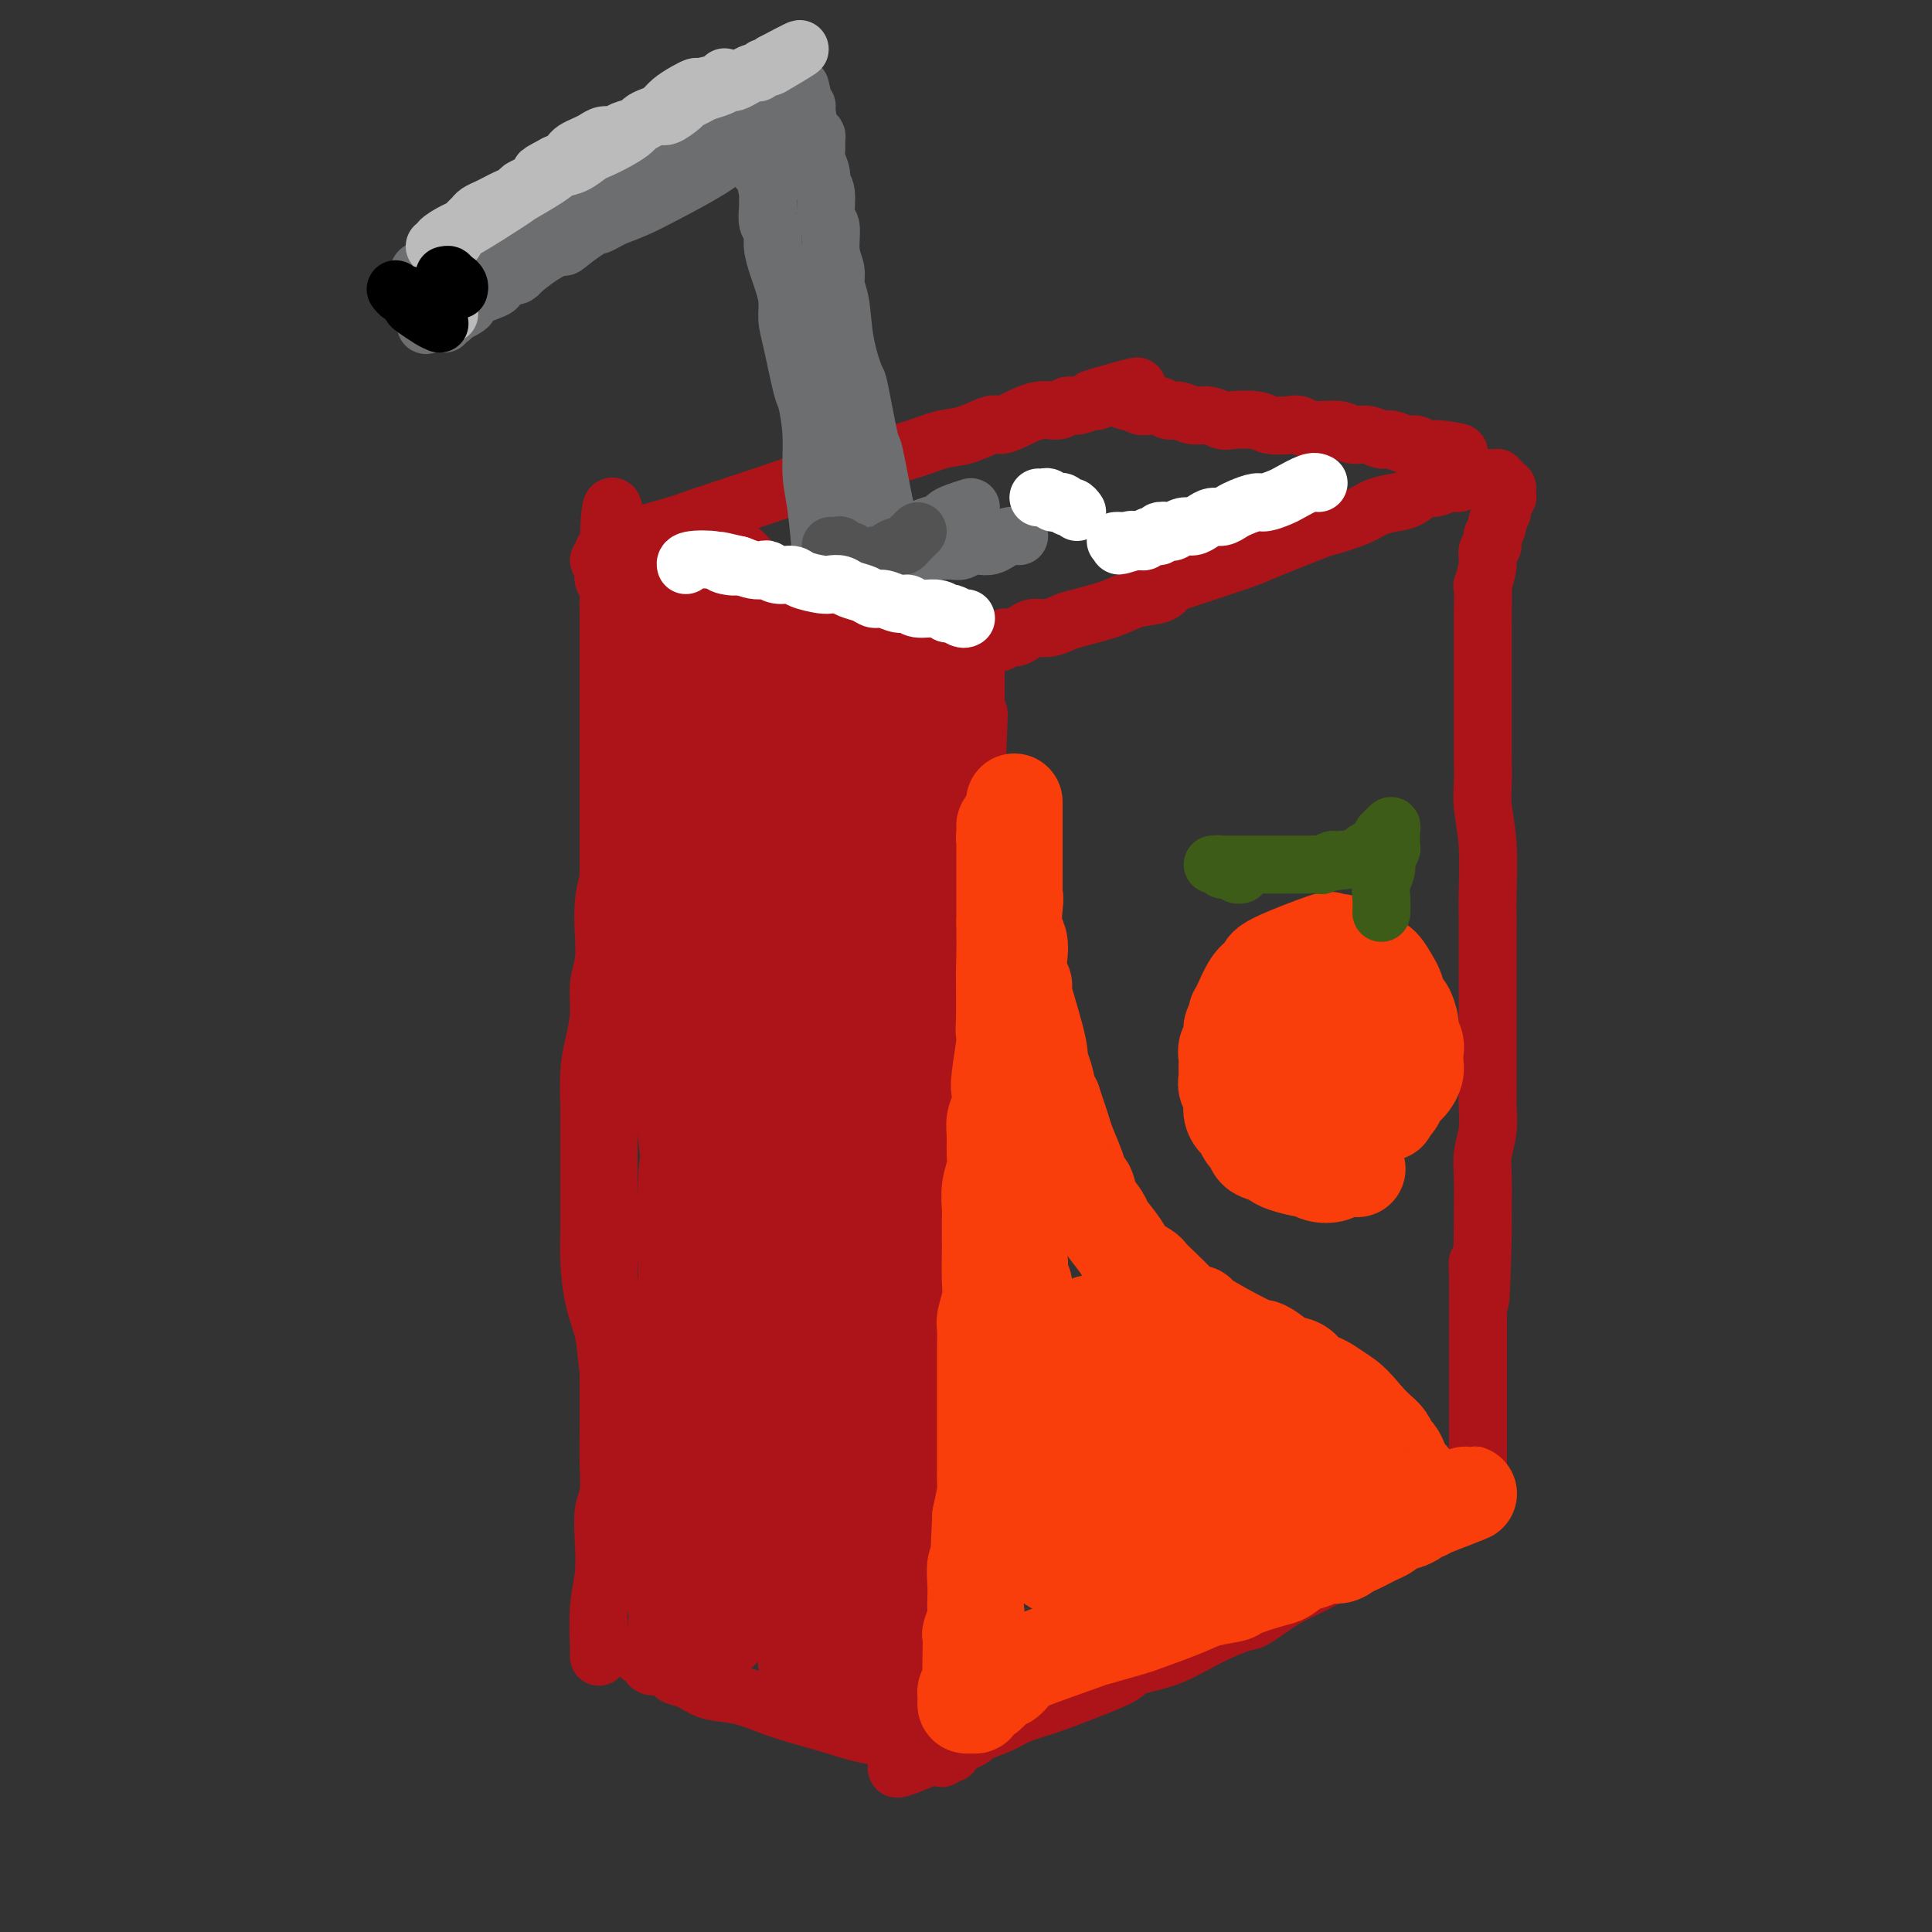 <svg viewBox='0 0 400 400' version='1.1' xmlns='http://www.w3.org/2000/svg' xmlns:xlink='http://www.w3.org/1999/xlink'><rect x="0" y="0" width="400" height="400" fill="#333333" stroke="none"/><g fill='none' stroke='rgb(173,20,25)' stroke-width='12' stroke-linecap='round' stroke-linejoin='round'><path d='M300,314c-0.745,0.626 -1.489,1.253 -3,2c-1.511,0.747 -3.787,1.615 -7,3c-3.213,1.385 -7.361,3.286 -9,4c-1.639,0.714 -0.767,0.242 -2,1c-1.233,0.758 -4.571,2.747 -7,4c-2.429,1.253 -3.949,1.771 -6,3c-2.051,1.229 -4.633,3.169 -6,4c-1.367,0.831 -1.517,0.554 -3,1c-1.483,0.446 -4.298,1.617 -7,3c-2.702,1.383 -5.291,2.979 -8,4c-2.709,1.021 -5.537,1.467 -7,2c-1.463,0.533 -1.561,1.154 -3,2c-1.439,0.846 -4.219,1.918 -7,3c-2.781,1.082 -5.564,2.173 -8,3c-2.436,0.827 -4.524,1.391 -6,2c-1.476,0.609 -2.338,1.263 -4,2c-1.662,0.737 -4.123,1.555 -5,2c-0.877,0.445 -0.171,0.516 -1,1c-0.829,0.484 -3.192,1.381 -4,2c-0.808,0.619 -0.062,0.960 0,1c0.062,0.040 -0.560,-0.220 -1,0c-0.440,0.220 -0.697,0.920 -1,1c-0.303,0.080 -0.651,-0.460 -1,-1'/><path d='M194,363c-16.397,7.128 -4.390,0.449 0,-2c4.390,-2.449 1.162,-0.668 0,-1c-1.162,-0.332 -0.259,-2.777 0,-5c0.259,-2.223 -0.127,-4.226 0,-5c0.127,-0.774 0.766,-0.320 1,-2c0.234,-1.680 0.062,-5.493 0,-10c-0.062,-4.507 -0.014,-9.708 0,-12c0.014,-2.292 -0.007,-1.674 0,-5c0.007,-3.326 0.040,-10.596 0,-14c-0.040,-3.404 -0.154,-2.943 0,-6c0.154,-3.057 0.578,-9.631 1,-14c0.422,-4.369 0.844,-6.533 1,-9c0.156,-2.467 0.045,-5.237 0,-8c-0.045,-2.763 -0.026,-5.519 0,-8c0.026,-2.481 0.058,-4.688 0,-7c-0.058,-2.312 -0.208,-4.728 0,-7c0.208,-2.272 0.773,-4.399 1,-7c0.227,-2.601 0.117,-5.675 0,-7c-0.117,-1.325 -0.242,-0.902 0,-3c0.242,-2.098 0.850,-6.716 1,-10c0.150,-3.284 -0.157,-5.232 0,-7c0.157,-1.768 0.777,-3.354 1,-5c0.223,-1.646 0.050,-3.352 0,-6c-0.050,-2.648 0.025,-6.237 0,-9c-0.025,-2.763 -0.150,-4.699 0,-7c0.150,-2.301 0.576,-4.967 1,-7c0.424,-2.033 0.845,-3.432 1,-5c0.155,-1.568 0.044,-3.305 0,-5c-0.044,-1.695 -0.022,-3.347 0,-5'/><path d='M202,165c1.238,-31.570 0.332,-11.494 0,-5c-0.332,6.494 -0.089,-0.595 0,-4c0.089,-3.405 0.024,-3.126 0,-4c-0.024,-0.874 -0.006,-2.902 0,-4c0.006,-1.098 0.002,-1.268 0,-2c-0.002,-0.732 -0.000,-2.027 0,-3c0.000,-0.973 -0.001,-1.623 0,-2c0.001,-0.377 0.004,-0.482 0,-1c-0.004,-0.518 -0.016,-1.448 0,-2c0.016,-0.552 0.060,-0.726 0,-1c-0.060,-0.274 -0.224,-0.648 0,-1c0.224,-0.352 0.838,-0.682 1,-1c0.162,-0.318 -0.126,-0.625 0,-1c0.126,-0.375 0.667,-0.818 1,-1c0.333,-0.182 0.460,-0.104 1,0c0.540,0.104 1.495,0.234 2,0c0.505,-0.234 0.561,-0.832 1,-1c0.439,-0.168 1.262,0.096 2,0c0.738,-0.096 1.390,-0.550 2,-1c0.610,-0.450 1.177,-0.897 2,-1c0.823,-0.103 1.902,0.137 3,0c1.098,-0.137 2.217,-0.652 3,-1c0.783,-0.348 1.232,-0.530 3,-1c1.768,-0.470 4.855,-1.229 7,-2c2.145,-0.771 3.347,-1.554 5,-2c1.653,-0.446 3.758,-0.556 5,-1c1.242,-0.444 1.621,-1.222 2,-2'/><path d='M242,121c6.886,-2.298 4.600,-1.542 6,-2c1.400,-0.458 6.486,-2.128 9,-3c2.514,-0.872 2.457,-0.944 5,-2c2.543,-1.056 7.685,-3.095 10,-4c2.315,-0.905 1.802,-0.675 3,-1c1.198,-0.325 4.107,-1.205 6,-2c1.893,-0.795 2.771,-1.504 4,-2c1.229,-0.496 2.808,-0.778 4,-1c1.192,-0.222 1.996,-0.384 3,-1c1.004,-0.616 2.209,-1.685 3,-2c0.791,-0.315 1.167,0.126 2,0c0.833,-0.126 2.124,-0.818 3,-1c0.876,-0.182 1.337,0.147 2,0c0.663,-0.147 1.526,-0.771 2,-1c0.474,-0.229 0.557,-0.062 1,0c0.443,0.062 1.246,0.019 2,0c0.754,-0.019 1.460,-0.015 2,0c0.540,0.015 0.915,0.042 1,0c0.085,-0.042 -0.121,-0.152 0,0c0.121,0.152 0.568,0.567 1,1c0.432,0.433 0.849,0.885 1,1c0.151,0.115 0.036,-0.106 0,0c-0.036,0.106 0.005,0.538 0,1c-0.005,0.462 -0.058,0.954 0,1c0.058,0.046 0.226,-0.353 0,0c-0.226,0.353 -0.848,1.459 -1,2c-0.152,0.541 0.165,0.516 0,1c-0.165,0.484 -0.814,1.476 -1,2c-0.186,0.524 0.090,0.578 0,1c-0.090,0.422 -0.545,1.211 -1,2'/><path d='M309,111c-0.399,1.970 0.103,1.896 0,2c-0.103,0.104 -0.812,0.385 -1,1c-0.188,0.615 0.146,1.562 0,3c-0.146,1.438 -0.771,3.365 -1,4c-0.229,0.635 -0.061,-0.023 0,1c0.061,1.023 0.016,3.727 0,5c-0.016,1.273 -0.004,1.113 0,2c0.004,0.887 0.001,2.819 0,5c-0.001,2.181 -0.000,4.609 0,6c0.000,1.391 0.000,1.743 0,3c-0.000,1.257 -0.001,3.418 0,5c0.001,1.582 0.004,2.585 0,4c-0.004,1.415 -0.015,3.242 0,5c0.015,1.758 0.057,3.449 0,5c-0.057,1.551 -0.211,2.964 0,5c0.211,2.036 0.789,4.695 1,8c0.211,3.305 0.057,7.257 0,10c-0.057,2.743 -0.015,4.277 0,5c0.015,0.723 0.004,0.636 0,2c-0.004,1.364 -0.001,4.181 0,6c0.001,1.819 0.000,2.641 0,5c-0.000,2.359 -0.000,6.254 0,8c0.000,1.746 0.001,1.344 0,2c-0.001,0.656 -0.004,2.369 0,5c0.004,2.631 0.015,6.179 0,8c-0.015,1.821 -0.057,1.914 0,3c0.057,1.086 0.211,3.164 0,5c-0.211,1.836 -0.789,3.430 -1,5c-0.211,1.570 -0.057,3.115 0,5c0.057,1.885 0.016,4.110 0,6c-0.016,1.890 -0.008,3.445 0,5'/><path d='M307,255c-0.536,23.979 -0.876,11.928 -1,8c-0.124,-3.928 -0.033,0.268 0,2c0.033,1.732 0.009,1.001 0,5c-0.009,3.999 -0.002,12.728 0,16c0.002,3.272 0.001,1.086 0,2c-0.001,0.914 -0.000,4.929 0,7c0.000,2.071 -0.000,2.199 0,3c0.000,0.801 0.001,2.275 0,3c-0.001,0.725 -0.004,0.700 0,2c0.004,1.300 0.016,3.925 0,5c-0.016,1.075 -0.061,0.600 0,1c0.061,0.400 0.226,1.676 0,2c-0.226,0.324 -0.844,-0.305 -1,0c-0.156,0.305 0.150,1.544 0,2c-0.150,0.456 -0.757,0.130 -1,0c-0.243,-0.130 -0.121,-0.065 0,0'/><path d='M186,360c-2.340,-0.245 -4.679,-0.489 -7,-1c-2.321,-0.511 -4.623,-1.288 -7,-2c-2.377,-0.712 -4.827,-1.360 -7,-2c-2.173,-0.640 -4.067,-1.271 -6,-2c-1.933,-0.729 -3.903,-1.557 -6,-2c-2.097,-0.443 -4.319,-0.501 -6,-1c-1.681,-0.499 -2.821,-1.439 -4,-2c-1.179,-0.561 -2.396,-0.741 -3,-1c-0.604,-0.259 -0.596,-0.595 -1,-1c-0.404,-0.405 -1.221,-0.878 -2,-1c-0.779,-0.122 -1.522,0.109 -2,0c-0.478,-0.109 -0.692,-0.557 -1,-1c-0.308,-0.443 -0.712,-0.882 -1,-1c-0.288,-0.118 -0.462,0.084 0,0c0.462,-0.084 1.561,-0.452 2,-1c0.439,-0.548 0.220,-1.274 0,-2'/><path d='M135,340c0.394,-0.952 0.878,-1.332 1,-2c0.122,-0.668 -0.118,-1.623 0,-2c0.118,-0.377 0.592,-0.175 0,-3c-0.592,-2.825 -2.252,-8.678 -3,-12c-0.748,-3.322 -0.586,-4.112 -1,-6c-0.414,-1.888 -1.405,-4.873 -2,-8c-0.595,-3.127 -0.793,-6.395 -1,-8c-0.207,-1.605 -0.423,-1.548 -1,-4c-0.577,-2.452 -1.513,-7.414 -2,-11c-0.487,-3.586 -0.523,-5.798 -1,-8c-0.477,-2.202 -1.396,-4.395 -2,-7c-0.604,-2.605 -0.894,-5.621 -1,-8c-0.106,-2.379 -0.028,-4.121 0,-6c0.028,-1.879 0.007,-3.894 0,-6c-0.007,-2.106 0.001,-4.301 0,-7c-0.001,-2.699 -0.010,-5.900 0,-8c0.010,-2.100 0.040,-3.100 0,-5c-0.040,-1.900 -0.151,-4.702 0,-7c0.151,-2.298 0.562,-4.094 1,-6c0.438,-1.906 0.901,-3.923 1,-6c0.099,-2.077 -0.167,-4.214 0,-6c0.167,-1.786 0.767,-3.222 1,-5c0.233,-1.778 0.100,-3.898 0,-6c-0.100,-2.102 -0.168,-4.186 0,-6c0.168,-1.814 0.570,-3.360 1,-5c0.430,-1.640 0.886,-3.376 1,-5c0.114,-1.624 -0.114,-3.136 0,-5c0.114,-1.864 0.569,-4.079 1,-6c0.431,-1.921 0.837,-3.549 1,-5c0.163,-1.451 0.081,-2.726 0,-4'/><path d='M129,157c1.321,-10.846 1.123,-5.461 1,-4c-0.123,1.461 -0.173,-1.002 0,-3c0.173,-1.998 0.567,-3.533 1,-5c0.433,-1.467 0.903,-2.867 1,-4c0.097,-1.133 -0.181,-1.998 0,-3c0.181,-1.002 0.819,-2.142 1,-3c0.181,-0.858 -0.095,-1.433 0,-2c0.095,-0.567 0.561,-1.127 1,-2c0.439,-0.873 0.850,-2.060 1,-3c0.150,-0.940 0.040,-1.632 0,-2c-0.040,-0.368 -0.011,-0.411 0,-1c0.011,-0.589 0.003,-1.725 0,-2c-0.003,-0.275 -0.001,0.311 0,0c0.001,-0.311 0.000,-1.517 0,-2c-0.000,-0.483 -0.000,-0.241 0,0'/><path d='M124,343c0.030,-0.106 0.060,-0.212 0,-2c-0.060,-1.788 -0.208,-5.256 0,-8c0.208,-2.744 0.774,-4.762 1,-7c0.226,-2.238 0.113,-4.694 0,-7c-0.113,-2.306 -0.226,-4.460 0,-6c0.226,-1.540 0.793,-2.466 1,-4c0.207,-1.534 0.056,-3.676 0,-6c-0.056,-2.324 -0.015,-4.831 0,-7c0.015,-2.169 0.004,-3.999 0,-6c-0.004,-2.001 -0.001,-4.174 0,-7c0.001,-2.826 0.000,-6.306 0,-9c-0.000,-2.694 -0.000,-4.601 0,-6c0.000,-1.399 0.000,-2.291 0,-4c-0.000,-1.709 -0.000,-4.235 0,-6c0.000,-1.765 0.000,-2.768 0,-5c-0.000,-2.232 -0.000,-5.691 0,-8c0.000,-2.309 0.000,-3.466 0,-5c-0.000,-1.534 -0.000,-3.444 0,-5c0.000,-1.556 0.000,-2.757 0,-4c-0.000,-1.243 -0.000,-2.527 0,-4c0.000,-1.473 0.000,-3.135 0,-5c-0.000,-1.865 -0.000,-3.932 0,-6'/><path d='M126,216c0.309,-19.692 0.083,-5.421 0,-2c-0.083,3.421 -0.022,-4.008 0,-8c0.022,-3.992 0.006,-4.547 0,-6c-0.006,-1.453 -0.002,-3.804 0,-5c0.002,-1.196 0.000,-1.236 0,-3c-0.000,-1.764 -0.000,-5.253 0,-8c0.000,-2.747 0.000,-4.752 0,-6c-0.000,-1.248 -0.000,-1.739 0,-4c0.000,-2.261 0.000,-6.292 0,-8c-0.000,-1.708 -0.000,-1.092 0,-2c0.000,-0.908 0.000,-3.338 0,-5c-0.000,-1.662 0.000,-2.555 0,-4c-0.000,-1.445 -0.000,-3.444 0,-5c0.000,-1.556 0.000,-2.671 0,-4c-0.000,-1.329 -0.000,-2.872 0,-4c0.000,-1.128 0.000,-1.839 0,-3c-0.000,-1.161 -0.000,-2.771 0,-4c0.000,-1.229 0.001,-2.077 0,-3c-0.001,-0.923 -0.004,-1.919 0,-3c0.004,-1.081 0.015,-2.245 0,-3c-0.015,-0.755 -0.057,-1.101 0,-2c0.057,-0.899 0.211,-2.353 0,-3c-0.211,-0.647 -0.788,-0.488 -1,-1c-0.212,-0.512 -0.058,-1.696 0,-2c0.058,-0.304 0.019,0.273 0,0c-0.019,-0.273 -0.019,-1.396 0,-2c0.019,-0.604 0.057,-0.688 0,-1c-0.057,-0.312 -0.208,-0.853 0,-1c0.208,-0.147 0.774,0.101 1,0c0.226,-0.101 0.113,-0.550 0,-1'/><path d='M126,113c0.467,-15.937 1.635,-4.280 2,0c0.365,4.280 -0.072,1.184 0,0c0.072,-1.184 0.653,-0.457 1,0c0.347,0.457 0.458,0.643 1,1c0.542,0.357 1.513,0.884 2,1c0.487,0.116 0.490,-0.180 1,0c0.510,0.180 1.526,0.837 2,1c0.474,0.163 0.405,-0.167 1,0c0.595,0.167 1.854,0.831 3,1c1.146,0.169 2.178,-0.158 3,0c0.822,0.158 1.435,0.800 2,1c0.565,0.200 1.081,-0.044 2,0c0.919,0.044 2.241,0.374 4,1c1.759,0.626 3.954,1.549 5,2c1.046,0.451 0.944,0.432 3,1c2.056,0.568 6.269,1.724 8,2c1.731,0.276 0.981,-0.330 2,0c1.019,0.330 3.808,1.594 5,2c1.192,0.406 0.787,-0.046 2,0c1.213,0.046 4.043,0.589 6,1c1.957,0.411 3.042,0.688 4,1c0.958,0.312 1.789,0.658 3,1c1.211,0.342 2.801,0.680 4,1c1.199,0.320 2.006,0.622 3,1c0.994,0.378 2.175,0.833 3,1c0.825,0.167 1.293,0.045 2,0c0.707,-0.045 1.652,-0.012 2,0c0.348,0.012 0.099,0.003 0,0c-0.099,-0.003 -0.050,-0.002 0,0'/><path d='M124,116c0.187,-0.015 0.375,-0.029 2,-1c1.625,-0.971 4.689,-2.898 7,-4c2.311,-1.102 3.869,-1.379 6,-2c2.131,-0.621 4.834,-1.588 6,-2c1.166,-0.412 0.796,-0.270 3,-1c2.204,-0.730 6.982,-2.331 9,-3c2.018,-0.669 1.276,-0.405 3,-1c1.724,-0.595 5.913,-2.047 9,-3c3.087,-0.953 5.072,-1.406 7,-2c1.928,-0.594 3.798,-1.330 6,-2c2.202,-0.670 4.735,-1.275 7,-2c2.265,-0.725 4.260,-1.569 6,-2c1.740,-0.431 3.224,-0.449 5,-1c1.776,-0.551 3.845,-1.635 5,-2c1.155,-0.365 1.398,-0.011 2,0c0.602,0.011 1.564,-0.322 3,-1c1.436,-0.678 3.348,-1.702 5,-2c1.652,-0.298 3.045,0.130 4,0c0.955,-0.130 1.473,-0.818 2,-1c0.527,-0.182 1.065,0.143 2,0c0.935,-0.143 2.267,-0.755 3,-1c0.733,-0.245 0.866,-0.122 1,0'/><path d='M227,83c16.133,-5.332 4.967,-2.162 1,-1c-3.967,1.162 -0.734,0.315 1,0c1.734,-0.315 1.969,-0.100 2,0c0.031,0.100 -0.144,0.083 0,0c0.144,-0.083 0.605,-0.232 1,0c0.395,0.232 0.725,0.846 1,1c0.275,0.154 0.497,-0.151 1,0c0.503,0.151 1.289,0.757 2,1c0.711,0.243 1.348,0.122 2,0c0.652,-0.122 1.318,-0.244 2,0c0.682,0.244 1.381,0.854 2,1c0.619,0.146 1.160,-0.171 2,0c0.840,0.171 1.979,0.829 3,1c1.021,0.171 1.924,-0.147 3,0c1.076,0.147 2.326,0.758 3,1c0.674,0.242 0.771,0.116 2,0c1.229,-0.116 3.590,-0.223 5,0c1.410,0.223 1.869,0.777 3,1c1.131,0.223 2.935,0.116 4,0c1.065,-0.116 1.390,-0.243 2,0c0.610,0.243 1.504,0.854 3,1c1.496,0.146 3.593,-0.172 5,0c1.407,0.172 2.124,0.835 3,1c0.876,0.165 1.911,-0.167 3,0c1.089,0.167 2.232,0.833 3,1c0.768,0.167 1.162,-0.165 2,0c0.838,0.165 2.122,0.828 3,1c0.878,0.172 1.352,-0.146 2,0c0.648,0.146 1.471,0.756 2,1c0.529,0.244 0.765,0.122 1,0'/><path d='M296,93c11.012,1.488 4.042,0.208 2,0c-2.042,-0.208 0.845,0.655 2,1c1.155,0.345 0.577,0.173 0,0'/><path d='M177,336c-0.121,-11.524 -0.243,-23.049 0,-31c0.243,-7.951 0.849,-12.329 1,-15c0.151,-2.671 -0.155,-3.635 0,-6c0.155,-2.365 0.770,-6.133 1,-9c0.230,-2.867 0.075,-4.835 0,-6c-0.075,-1.165 -0.072,-1.529 0,-2c0.072,-0.471 0.212,-1.050 0,-1c-0.212,0.050 -0.775,0.729 -1,1c-0.225,0.271 -0.113,0.136 0,0'/></g>
<g fill='none' stroke='rgb(173,20,25)' stroke-width='28' stroke-linecap='round' stroke-linejoin='round'><path d='M184,343c-1.525,-7.288 -3.050,-14.576 -4,-21c-0.950,-6.424 -1.327,-11.985 -2,-17c-0.673,-5.015 -1.644,-9.484 -2,-12c-0.356,-2.516 -0.096,-3.078 0,-5c0.096,-1.922 0.030,-5.203 0,-9c-0.030,-3.797 -0.022,-8.108 0,-11c0.022,-2.892 0.060,-4.364 0,-5c-0.060,-0.636 -0.216,-0.434 0,-1c0.216,-0.566 0.804,-1.899 1,-3c0.196,-1.101 -0.000,-1.971 0,-2c0.000,-0.029 0.197,0.783 0,1c-0.197,0.217 -0.787,-0.160 -1,1c-0.213,1.160 -0.050,3.857 0,8c0.050,4.143 -0.015,9.731 0,16c0.015,6.269 0.110,13.219 0,16c-0.110,2.781 -0.426,1.394 -1,7c-0.574,5.606 -1.407,18.205 -2,24c-0.593,5.795 -0.945,4.787 -1,6c-0.055,1.213 0.187,4.646 0,6c-0.187,1.354 -0.803,0.629 -1,1c-0.197,0.371 0.025,1.837 -1,-7c-1.025,-8.837 -3.295,-27.977 -4,-38c-0.705,-10.023 0.156,-10.929 0,-14c-0.156,-3.071 -1.330,-8.306 -2,-12c-0.670,-3.694 -0.835,-5.847 -1,-8'/><path d='M163,264c-1.632,-12.399 -1.211,-4.396 -1,-2c0.211,2.396 0.212,-0.816 0,-3c-0.212,-2.184 -0.637,-3.340 -1,-3c-0.363,0.340 -0.665,2.176 -1,3c-0.335,0.824 -0.702,0.636 -1,1c-0.298,0.364 -0.527,1.278 -1,4c-0.473,2.722 -1.191,7.251 -2,12c-0.809,4.749 -1.708,9.720 -2,12c-0.292,2.280 0.024,1.871 0,5c-0.024,3.129 -0.389,9.796 -1,14c-0.611,4.204 -1.468,5.943 -2,8c-0.532,2.057 -0.738,4.431 -1,6c-0.262,1.569 -0.578,2.333 -1,3c-0.422,0.667 -0.949,1.236 -1,2c-0.051,0.764 0.375,1.722 0,3c-0.375,1.278 -1.550,2.875 -2,4c-0.450,1.125 -0.173,1.778 0,2c0.173,0.222 0.243,0.014 0,0c-0.243,-0.014 -0.797,0.168 -1,0c-0.203,-0.168 -0.054,-0.686 0,-1c0.054,-0.314 0.013,-0.425 0,-1c-0.013,-0.575 0.000,-1.613 0,-10c-0.000,-8.387 -0.014,-24.121 0,-32c0.014,-7.879 0.056,-7.902 0,-10c-0.056,-2.098 -0.211,-6.272 0,-9c0.211,-2.728 0.789,-4.010 1,-6c0.211,-1.990 0.057,-4.688 0,-6c-0.057,-1.312 -0.015,-1.238 0,-2c0.015,-0.762 0.004,-2.361 0,-4c-0.004,-1.639 -0.002,-3.320 0,-5'/><path d='M146,249c0.226,-13.399 0.793,-4.896 1,-2c0.207,2.896 0.056,0.184 0,-1c-0.056,-1.184 -0.015,-0.840 0,-1c0.015,-0.160 0.004,-0.825 0,-1c-0.004,-0.175 -0.001,0.138 0,0c0.001,-0.138 0.000,-0.728 0,-1c-0.000,-0.272 -0.000,-0.226 0,-1c0.000,-0.774 0.000,-2.369 0,-4c-0.000,-1.631 -0.000,-3.298 0,-5c0.000,-1.702 0.000,-3.440 0,-5c-0.000,-1.560 -0.000,-2.944 0,-5c0.000,-2.056 0.000,-4.785 0,-7c-0.000,-2.215 -0.001,-3.915 0,-6c0.001,-2.085 0.004,-4.554 0,-7c-0.004,-2.446 -0.015,-4.867 0,-7c0.015,-2.133 0.057,-3.977 0,-6c-0.057,-2.023 -0.211,-4.226 0,-6c0.211,-1.774 0.788,-3.120 1,-4c0.212,-0.880 0.058,-1.294 0,-2c-0.058,-0.706 -0.018,-1.704 0,-3c0.018,-1.296 0.016,-2.890 0,-4c-0.016,-1.110 -0.047,-1.735 0,-2c0.047,-0.265 0.172,-0.169 0,0c-0.172,0.169 -0.640,0.410 -1,1c-0.360,0.590 -0.612,1.529 -1,8c-0.388,6.471 -0.912,18.473 -1,29c-0.088,10.527 0.261,19.579 1,27c0.739,7.421 1.870,13.210 3,19'/><path d='M149,253c1.190,10.460 2.165,13.609 3,17c0.835,3.391 1.528,7.024 2,9c0.472,1.976 0.722,2.295 1,3c0.278,0.705 0.584,1.796 1,3c0.416,1.204 0.940,2.520 2,2c1.060,-0.520 2.655,-2.877 4,-12c1.345,-9.123 2.441,-25.013 3,-33c0.559,-7.987 0.580,-8.072 1,-12c0.420,-3.928 1.240,-11.699 2,-19c0.760,-7.301 1.460,-14.131 2,-18c0.540,-3.869 0.919,-4.777 1,-6c0.081,-1.223 -0.137,-2.762 0,-4c0.137,-1.238 0.629,-2.174 1,-3c0.371,-0.826 0.621,-1.543 1,-2c0.379,-0.457 0.885,-0.655 1,-1c0.115,-0.345 -0.162,-0.836 0,-1c0.162,-0.164 0.764,0.000 1,1c0.236,1.000 0.107,2.835 0,5c-0.107,2.165 -0.193,4.659 0,10c0.193,5.341 0.664,13.528 1,21c0.336,7.472 0.538,14.228 1,20c0.462,5.772 1.185,10.558 2,16c0.815,5.442 1.724,11.539 2,15c0.276,3.461 -0.080,4.286 0,6c0.080,1.714 0.596,4.316 1,6c0.404,1.684 0.697,2.451 1,3c0.303,0.549 0.617,0.879 1,1c0.383,0.121 0.834,0.033 1,0c0.166,-0.033 0.047,-0.009 0,-2c-0.047,-1.991 -0.024,-5.995 0,-10'/><path d='M185,268c0.369,-5.893 0.292,-15.127 0,-21c-0.292,-5.873 -0.797,-8.385 -1,-9c-0.203,-0.615 -0.103,0.666 1,-15c1.103,-15.666 3.211,-48.281 4,-61c0.789,-12.719 0.260,-5.544 0,-4c-0.260,1.544 -0.251,-2.542 0,-6c0.251,-3.458 0.744,-6.287 1,-8c0.256,-1.713 0.275,-2.311 0,-3c-0.275,-0.689 -0.843,-1.469 -1,-2c-0.157,-0.531 0.099,-0.812 0,-1c-0.099,-0.188 -0.552,-0.284 -1,0c-0.448,0.284 -0.892,0.947 -1,1c-0.108,0.053 0.118,-0.506 0,0c-0.118,0.506 -0.582,2.076 -1,3c-0.418,0.924 -0.792,1.202 -1,1c-0.208,-0.202 -0.251,-0.884 -1,1c-0.749,1.884 -2.204,6.336 -3,8c-0.796,1.664 -0.934,0.542 -2,6c-1.066,5.458 -3.059,17.497 -4,23c-0.941,5.503 -0.829,4.472 -1,6c-0.171,1.528 -0.624,5.617 -1,9c-0.376,3.383 -0.674,6.060 -1,9c-0.326,2.940 -0.678,6.144 -1,8c-0.322,1.856 -0.612,2.363 -1,3c-0.388,0.637 -0.874,1.402 -1,2c-0.126,0.598 0.107,1.028 0,1c-0.107,-0.028 -0.553,-0.514 -1,-1'/><path d='M168,218c-1.762,8.582 -0.667,0.037 0,-5c0.667,-5.037 0.906,-6.565 1,-8c0.094,-1.435 0.044,-2.777 0,-6c-0.044,-3.223 -0.081,-8.326 0,-10c0.081,-1.674 0.281,0.083 -1,-8c-1.281,-8.083 -4.044,-26.005 -5,-33c-0.956,-6.995 -0.105,-3.062 0,-2c0.105,1.062 -0.535,-0.746 -1,-2c-0.465,-1.254 -0.754,-1.953 -1,-3c-0.246,-1.047 -0.450,-2.442 -1,-3c-0.550,-0.558 -1.445,-0.279 -2,0c-0.555,0.279 -0.768,0.559 -1,1c-0.232,0.441 -0.482,1.042 -1,2c-0.518,0.958 -1.304,2.272 -2,6c-0.696,3.728 -1.300,9.869 -2,17c-0.700,7.131 -1.494,15.251 -2,21c-0.506,5.749 -0.724,9.127 -1,13c-0.276,3.873 -0.610,8.241 -1,11c-0.390,2.759 -0.837,3.910 -1,5c-0.163,1.090 -0.041,2.120 0,3c0.041,0.880 0.000,1.609 0,2c-0.000,0.391 0.039,0.442 0,0c-0.039,-0.442 -0.157,-1.378 0,-3c0.157,-1.622 0.588,-3.930 1,-6c0.412,-2.070 0.803,-3.904 1,-8c0.197,-4.096 0.199,-10.456 0,-15c-0.199,-4.544 -0.600,-7.272 -1,-10'/><path d='M148,177c-0.073,-8.380 -0.755,-9.330 -1,-10c-0.245,-0.670 -0.051,-1.058 0,-3c0.051,-1.942 -0.039,-5.436 0,-8c0.039,-2.564 0.207,-4.197 0,-6c-0.207,-1.803 -0.787,-3.776 -1,-6c-0.213,-2.224 -0.057,-4.699 0,-7c0.057,-2.301 0.015,-4.428 0,-6c-0.015,-1.572 -0.005,-2.589 0,-4c0.005,-1.411 0.004,-3.215 0,-4c-0.004,-0.785 -0.012,-0.551 0,-1c0.012,-0.449 0.045,-1.581 0,-2c-0.045,-0.419 -0.168,-0.125 0,0c0.168,0.125 0.626,0.079 1,0c0.374,-0.079 0.665,-0.192 1,0c0.335,0.192 0.714,0.689 1,1c0.286,0.311 0.480,0.435 1,1c0.520,0.565 1.365,1.571 2,2c0.635,0.429 1.058,0.282 2,1c0.942,0.718 2.402,2.300 3,3c0.598,0.700 0.334,0.516 1,1c0.666,0.484 2.261,1.635 3,2c0.739,0.365 0.622,-0.057 1,0c0.378,0.057 1.251,0.594 2,1c0.749,0.406 1.374,0.682 2,1c0.626,0.318 1.252,0.677 2,1c0.748,0.323 1.618,0.611 3,1c1.382,0.389 3.276,0.878 4,1c0.724,0.122 0.276,-0.122 1,0c0.724,0.122 2.618,0.610 4,1c1.382,0.390 2.252,0.683 3,1c0.748,0.317 1.374,0.659 2,1'/><path d='M185,139c3.832,1.395 1.411,0.883 1,1c-0.411,0.117 1.186,0.862 2,1c0.814,0.138 0.844,-0.332 1,0c0.156,0.332 0.439,1.467 1,2c0.561,0.533 1.400,0.463 2,1c0.600,0.537 0.960,1.681 1,3c0.040,1.319 -0.241,2.812 0,3c0.241,0.188 1.004,-0.930 1,3c-0.004,3.930 -0.775,12.909 -1,16c-0.225,3.091 0.095,0.293 0,3c-0.095,2.707 -0.604,10.918 -1,18c-0.396,7.082 -0.679,13.036 -1,16c-0.321,2.964 -0.678,2.940 -1,4c-0.322,1.060 -0.607,3.206 -1,6c-0.393,2.794 -0.894,6.236 -1,8c-0.106,1.764 0.182,1.851 0,3c-0.182,1.149 -0.834,3.361 -1,5c-0.166,1.639 0.153,2.706 0,4c-0.153,1.294 -0.777,2.816 -1,4c-0.223,1.184 -0.046,2.030 0,3c0.046,0.970 -0.039,2.064 0,3c0.039,0.936 0.203,1.714 0,2c-0.203,0.286 -0.772,0.082 -1,0c-0.228,-0.082 -0.114,-0.041 0,0'/></g>
<g fill='none' stroke='rgb(249,61,11)' stroke-width='20' stroke-linecap='round' stroke-linejoin='round'><path d='M210,166c0.000,0.651 0.000,1.301 0,2c-0.000,0.699 -0.000,1.446 0,2c0.000,0.554 0.000,0.915 0,2c-0.000,1.085 -0.000,2.896 0,4c0.000,1.104 0.001,1.502 0,2c-0.001,0.498 -0.004,1.096 0,2c0.004,0.904 0.015,2.115 0,3c-0.015,0.885 -0.057,1.445 0,2c0.057,0.555 0.211,1.106 0,2c-0.211,0.894 -0.788,2.130 -1,3c-0.212,0.870 -0.061,1.374 0,2c0.061,0.626 0.030,1.375 0,2c-0.030,0.625 -0.061,1.126 0,2c0.061,0.874 0.212,2.121 0,3c-0.212,0.879 -0.789,1.390 -1,2c-0.211,0.610 -0.057,1.318 0,2c0.057,0.682 0.015,1.337 0,2c-0.015,0.663 -0.004,1.332 0,2c0.004,0.668 0.002,1.334 0,2'/><path d='M208,209c-0.305,7.215 -0.068,3.753 0,3c0.068,-0.753 -0.033,1.205 0,2c0.033,0.795 0.201,0.429 0,2c-0.201,1.571 -0.772,5.080 -1,7c-0.228,1.920 -0.114,2.250 0,3c0.114,0.750 0.228,1.918 0,3c-0.228,1.082 -0.797,2.077 -1,3c-0.203,0.923 -0.040,1.773 0,3c0.040,1.227 -0.042,2.830 0,4c0.042,1.170 0.207,1.908 0,3c-0.207,1.092 -0.788,2.540 -1,4c-0.212,1.460 -0.057,2.933 0,4c0.057,1.067 0.016,1.730 0,3c-0.016,1.270 -0.008,3.149 0,4c0.008,0.851 0.016,0.674 0,2c-0.016,1.326 -0.057,4.155 0,6c0.057,1.845 0.211,2.706 0,4c-0.211,1.294 -0.789,3.021 -1,4c-0.211,0.979 -0.057,1.209 0,2c0.057,0.791 0.015,2.143 0,4c-0.015,1.857 -0.004,4.218 0,6c0.004,1.782 0.001,2.983 0,4c-0.001,1.017 -0.001,1.848 0,3c0.001,1.152 0.001,2.624 0,4c-0.001,1.376 -0.003,2.656 0,4c0.003,1.344 0.011,2.752 0,4c-0.011,1.248 -0.041,2.336 0,3c0.041,0.664 0.155,0.904 0,2c-0.155,1.096 -0.577,3.048 -1,5'/><path d='M203,314c-0.769,16.502 -0.192,5.257 0,2c0.192,-3.257 -0.001,1.473 0,4c0.001,2.527 0.196,2.851 0,3c-0.196,0.149 -0.784,0.121 -1,1c-0.216,0.879 -0.062,2.663 0,4c0.062,1.337 0.031,2.227 0,3c-0.031,0.773 -0.061,1.429 0,2c0.061,0.571 0.212,1.056 0,2c-0.212,0.944 -0.788,2.347 -1,3c-0.212,0.653 -0.061,0.556 0,1c0.061,0.444 0.030,1.429 0,3c-0.030,1.571 -0.061,3.727 0,5c0.061,1.273 0.213,1.664 0,2c-0.213,0.336 -0.790,0.616 -1,1c-0.210,0.384 -0.054,0.873 0,1c0.054,0.127 0.005,-0.109 0,0c-0.005,0.109 0.036,0.562 0,1c-0.036,0.438 -0.147,0.860 0,1c0.147,0.140 0.551,-0.004 1,0c0.449,0.004 0.943,0.156 1,0c0.057,-0.156 -0.322,-0.619 0,-1c0.322,-0.381 1.344,-0.679 2,-1c0.656,-0.321 0.946,-0.663 1,-1c0.054,-0.337 -0.127,-0.668 0,-1c0.127,-0.332 0.564,-0.666 1,-1'/><path d='M206,348c1.262,-0.668 1.417,0.163 2,0c0.583,-0.163 1.593,-1.319 2,-2c0.407,-0.681 0.211,-0.888 3,-2c2.789,-1.112 8.564,-3.131 11,-4c2.436,-0.869 1.535,-0.590 3,-1c1.465,-0.410 5.297,-1.511 7,-2c1.703,-0.489 1.278,-0.368 3,-1c1.722,-0.632 5.592,-2.019 8,-3c2.408,-0.981 3.354,-1.557 5,-2c1.646,-0.443 3.991,-0.752 5,-1c1.009,-0.248 0.683,-0.433 2,-1c1.317,-0.567 4.277,-1.515 6,-2c1.723,-0.485 2.209,-0.507 3,-1c0.791,-0.493 1.889,-1.455 3,-2c1.111,-0.545 2.237,-0.671 3,-1c0.763,-0.329 1.163,-0.862 2,-1c0.837,-0.138 2.111,0.118 3,0c0.889,-0.118 1.394,-0.609 2,-1c0.606,-0.391 1.313,-0.682 2,-1c0.687,-0.318 1.354,-0.664 2,-1c0.646,-0.336 1.271,-0.664 2,-1c0.729,-0.336 1.561,-0.681 2,-1c0.439,-0.319 0.485,-0.611 1,-1c0.515,-0.389 1.500,-0.874 2,-1c0.500,-0.126 0.515,0.106 1,0c0.485,-0.106 1.439,-0.551 2,-1c0.561,-0.449 0.728,-0.904 1,-1c0.272,-0.096 0.650,0.166 1,0c0.350,-0.166 0.671,-0.762 1,-1c0.329,-0.238 0.664,-0.119 1,0'/><path d='M297,312c14.000,-5.509 3.498,-1.280 0,0c-3.498,1.280 0.006,-0.389 1,-1c0.994,-0.611 -0.522,-0.164 -1,0c-0.478,0.164 0.083,0.045 0,0c-0.083,-0.045 -0.810,-0.016 -1,0c-0.190,0.016 0.156,0.019 0,0c-0.156,-0.019 -0.812,-0.061 -1,0c-0.188,0.061 0.094,0.224 0,0c-0.094,-0.224 -0.565,-0.833 -1,-1c-0.435,-0.167 -0.834,0.110 -1,0c-0.166,-0.110 -0.100,-0.606 0,-1c0.100,-0.394 0.234,-0.686 0,-1c-0.234,-0.314 -0.836,-0.651 -1,-1c-0.164,-0.349 0.111,-0.708 0,-1c-0.111,-0.292 -0.606,-0.515 -1,-1c-0.394,-0.485 -0.686,-1.232 -1,-2c-0.314,-0.768 -0.650,-1.557 -1,-2c-0.350,-0.443 -0.712,-0.542 -1,-1c-0.288,-0.458 -0.501,-1.277 -1,-2c-0.499,-0.723 -1.286,-1.349 -2,-2c-0.714,-0.651 -1.357,-1.325 -2,-2'/><path d='M283,294c-3.142,-3.810 -3.996,-4.334 -5,-5c-1.004,-0.666 -2.159,-1.473 -3,-2c-0.841,-0.527 -1.370,-0.775 -2,-1c-0.630,-0.225 -1.363,-0.429 -2,-1c-0.637,-0.571 -1.178,-1.511 -2,-2c-0.822,-0.489 -1.924,-0.527 -3,-1c-1.076,-0.473 -2.125,-1.381 -3,-2c-0.875,-0.619 -1.575,-0.949 -2,-1c-0.425,-0.051 -0.573,0.179 -3,-1c-2.427,-1.179 -7.133,-3.765 -9,-5c-1.867,-1.235 -0.896,-1.119 -1,-1c-0.104,0.119 -1.283,0.240 -2,0c-0.717,-0.240 -0.973,-0.840 -2,-2c-1.027,-1.160 -2.826,-2.879 -4,-4c-1.174,-1.121 -1.723,-1.645 -2,-2c-0.277,-0.355 -0.283,-0.542 -1,-1c-0.717,-0.458 -2.146,-1.189 -3,-2c-0.854,-0.811 -1.132,-1.703 -2,-3c-0.868,-1.297 -2.327,-3.001 -3,-4c-0.673,-0.999 -0.561,-1.294 -1,-2c-0.439,-0.706 -1.431,-1.824 -2,-3c-0.569,-1.176 -0.716,-2.411 -1,-3c-0.284,-0.589 -0.706,-0.531 -1,-1c-0.294,-0.469 -0.460,-1.466 -1,-3c-0.540,-1.534 -1.454,-3.607 -2,-5c-0.546,-1.393 -0.724,-2.106 -1,-3c-0.276,-0.894 -0.650,-1.970 -1,-3c-0.350,-1.030 -0.675,-2.015 -1,-3'/><path d='M218,228c-2.661,-5.039 -1.313,-1.138 -1,-1c0.313,0.138 -0.409,-3.489 -1,-5c-0.591,-1.511 -1.052,-0.906 -1,-1c0.052,-0.094 0.616,-0.885 0,-4c-0.616,-3.115 -2.413,-8.553 -3,-11c-0.587,-2.447 0.035,-1.903 0,-2c-0.035,-0.097 -0.728,-0.833 -1,-2c-0.272,-1.167 -0.125,-2.763 0,-4c0.125,-1.237 0.226,-2.116 0,-3c-0.226,-0.884 -0.778,-1.773 -1,-3c-0.222,-1.227 -0.112,-2.791 0,-4c0.112,-1.209 0.227,-2.063 0,-3c-0.227,-0.937 -0.797,-1.956 -1,-3c-0.203,-1.044 -0.040,-2.111 0,-3c0.040,-0.889 -0.042,-1.599 0,-2c0.042,-0.401 0.207,-0.492 0,-1c-0.207,-0.508 -0.788,-1.432 -1,-2c-0.212,-0.568 -0.057,-0.780 0,-1c0.057,-0.220 0.015,-0.448 0,-1c-0.015,-0.552 -0.004,-1.428 0,-1c0.004,0.428 0.001,2.159 0,3c-0.001,0.841 -0.000,0.792 0,1c0.000,0.208 0.000,0.671 0,1c-0.000,0.329 -0.000,0.522 0,3c0.000,2.478 0.000,7.239 0,12'/><path d='M208,191c0.012,4.162 0.042,5.566 0,7c-0.042,1.434 -0.156,2.897 0,12c0.156,9.103 0.581,25.847 1,33c0.419,7.153 0.830,4.715 1,4c0.170,-0.715 0.097,0.292 0,3c-0.097,2.708 -0.218,7.116 0,9c0.218,1.884 0.777,1.242 1,3c0.223,1.758 0.111,5.915 0,8c-0.111,2.085 -0.222,2.100 0,3c0.222,0.900 0.777,2.687 1,5c0.223,2.313 0.112,5.154 0,7c-0.112,1.846 -0.227,2.699 0,4c0.227,1.301 0.797,3.051 1,4c0.203,0.949 0.041,1.097 0,2c-0.041,0.903 0.041,2.561 0,4c-0.041,1.439 -0.203,2.659 0,4c0.203,1.341 0.773,2.802 1,4c0.227,1.198 0.112,2.132 0,3c-0.112,0.868 -0.222,1.672 0,3c0.222,1.328 0.777,3.182 1,4c0.223,0.818 0.115,0.600 0,1c-0.115,0.400 -0.238,1.417 0,2c0.238,0.583 0.837,0.731 1,1c0.163,0.269 -0.111,0.660 0,1c0.111,0.340 0.607,0.630 1,1c0.393,0.370 0.684,0.820 1,1c0.316,0.180 0.658,0.090 1,0'/><path d='M219,324c0.885,0.488 1.097,-0.293 3,-1c1.903,-0.707 5.497,-1.341 8,-2c2.503,-0.659 3.916,-1.342 6,-2c2.084,-0.658 4.838,-1.290 9,-2c4.162,-0.710 9.732,-1.497 13,-2c3.268,-0.503 4.233,-0.722 5,-1c0.767,-0.278 1.334,-0.614 5,-2c3.666,-1.386 10.431,-3.823 13,-5c2.569,-1.177 0.942,-1.094 0,-1c-0.942,0.094 -1.200,0.200 -1,0c0.200,-0.200 0.858,-0.704 0,-1c-0.858,-0.296 -3.231,-0.382 -7,0c-3.769,0.382 -8.933,1.234 -15,1c-6.067,-0.234 -13.037,-1.554 -17,-2c-3.963,-0.446 -4.920,-0.017 -6,0c-1.080,0.017 -2.284,-0.377 -4,-1c-1.716,-0.623 -3.945,-1.473 -6,-2c-2.055,-0.527 -3.938,-0.730 -5,-1c-1.062,-0.270 -1.305,-0.605 -2,-1c-0.695,-0.395 -1.842,-0.849 -2,-1c-0.158,-0.151 0.672,0.002 1,0c0.328,-0.002 0.154,-0.158 1,0c0.846,0.158 2.711,0.630 4,1c1.289,0.370 2.001,0.638 4,1c1.999,0.362 5.285,0.818 8,1c2.715,0.182 4.857,0.091 7,0'/><path d='M241,301c5.725,0.455 7.537,0.092 9,0c1.463,-0.092 2.577,0.087 4,0c1.423,-0.087 3.155,-0.438 4,-1c0.845,-0.562 0.805,-1.333 2,-1c1.195,0.333 3.627,1.770 1,0c-2.627,-1.770 -10.312,-6.748 -14,-9c-3.688,-2.252 -3.379,-1.779 -4,-2c-0.621,-0.221 -2.171,-1.134 -5,-3c-2.829,-1.866 -6.938,-4.683 -9,-6c-2.062,-1.317 -2.076,-1.135 -2,-1c0.076,0.135 0.243,0.221 0,0c-0.243,-0.221 -0.894,-0.751 -1,-1c-0.106,-0.249 0.335,-0.219 1,0c0.665,0.219 1.554,0.626 2,1c0.446,0.374 0.448,0.713 2,1c1.552,0.287 4.655,0.520 11,3c6.345,2.480 15.932,7.205 20,9c4.068,1.795 2.619,0.660 3,1c0.381,0.340 2.594,2.156 4,3c1.406,0.844 2.004,0.717 2,1c-0.004,0.283 -0.612,0.976 -1,1c-0.388,0.024 -0.557,-0.621 -1,-1c-0.443,-0.379 -1.160,-0.493 -3,-1c-1.840,-0.507 -4.803,-1.406 -8,-3c-3.197,-1.594 -6.628,-3.884 -10,-6c-3.372,-2.116 -6.686,-4.058 -10,-6'/><path d='M238,280c-5.678,-2.769 -4.372,-2.191 -4,-2c0.372,0.191 -0.188,-0.003 -2,-1c-1.812,-0.997 -4.874,-2.796 -6,-3c-1.126,-0.204 -0.316,1.186 0,2c0.316,0.814 0.137,1.051 0,1c-0.137,-0.051 -0.233,-0.390 0,0c0.233,0.390 0.794,1.508 1,2c0.206,0.492 0.056,0.357 0,1c-0.056,0.643 -0.018,2.063 0,3c0.018,0.937 0.016,1.390 0,2c-0.016,0.610 -0.046,1.376 0,2c0.046,0.624 0.167,1.106 0,2c-0.167,0.894 -0.623,2.200 -1,4c-0.377,1.800 -0.675,4.093 -1,5c-0.325,0.907 -0.679,0.429 -1,1c-0.321,0.571 -0.611,2.192 -1,3c-0.389,0.808 -0.879,0.803 -1,1c-0.121,0.197 0.125,0.597 0,1c-0.125,0.403 -0.622,0.808 -1,1c-0.378,0.192 -0.636,0.170 -1,0c-0.364,-0.170 -0.832,-0.487 -1,-1c-0.168,-0.513 -0.035,-1.220 0,-1c0.035,0.220 -0.029,1.367 0,2c0.029,0.633 0.151,0.752 0,1c-0.151,0.248 -0.576,0.624 -1,1'/><path d='M218,307c-1.308,1.412 -1.079,0.443 -1,1c0.079,0.557 0.008,2.641 0,1c-0.008,-1.641 0.047,-7.007 0,-9c-0.047,-1.993 -0.195,-0.615 0,-1c0.195,-0.385 0.733,-2.534 1,-4c0.267,-1.466 0.265,-2.248 0,-4c-0.265,-1.752 -0.791,-4.472 -1,-6c-0.209,-1.528 -0.101,-1.863 0,-2c0.101,-0.137 0.195,-0.077 0,-1c-0.195,-0.923 -0.678,-2.828 -1,-4c-0.322,-1.172 -0.482,-1.612 -1,-3c-0.518,-1.388 -1.393,-3.724 -2,-5c-0.607,-1.276 -0.946,-1.494 -1,-2c-0.054,-0.506 0.178,-1.302 0,-2c-0.178,-0.698 -0.766,-1.297 -1,-2c-0.234,-0.703 -0.114,-1.508 0,-2c0.114,-0.492 0.223,-0.671 0,-1c-0.223,-0.329 -0.778,-0.808 -1,-1c-0.222,-0.192 -0.111,-0.096 0,0'/><path d='M281,242c-1.116,-0.105 -2.233,-0.209 -3,0c-0.767,0.209 -1.186,0.733 -2,1c-0.814,0.267 -2.024,0.279 -3,0c-0.976,-0.279 -1.717,-0.849 -2,-1c-0.283,-0.151 -0.107,0.115 -1,0c-0.893,-0.115 -2.855,-0.612 -4,-1c-1.145,-0.388 -1.473,-0.666 -2,-1c-0.527,-0.334 -1.255,-0.723 -2,-1c-0.745,-0.277 -1.509,-0.441 -2,-1c-0.491,-0.559 -0.710,-1.514 -1,-2c-0.290,-0.486 -0.651,-0.504 -1,-1c-0.349,-0.496 -0.686,-1.470 -1,-2c-0.314,-0.530 -0.606,-0.617 -1,-1c-0.394,-0.383 -0.890,-1.061 -1,-2c-0.110,-0.939 0.167,-2.138 0,-3c-0.167,-0.862 -0.778,-1.386 -1,-2c-0.222,-0.614 -0.056,-1.319 0,-2c0.056,-0.681 0.000,-1.337 0,-2c-0.000,-0.663 0.055,-1.332 0,-2c-0.055,-0.668 -0.221,-1.334 0,-2c0.221,-0.666 0.829,-1.333 1,-2c0.171,-0.667 -0.094,-1.333 0,-2c0.094,-0.667 0.547,-1.333 1,-2'/><path d='M256,211c0.274,-2.019 -0.041,-1.066 0,-1c0.041,0.066 0.439,-0.756 1,-2c0.561,-1.244 1.283,-2.909 2,-4c0.717,-1.091 1.427,-1.609 2,-2c0.573,-0.391 1.010,-0.656 1,-1c-0.010,-0.344 -0.466,-0.769 2,-2c2.466,-1.231 7.855,-3.269 10,-4c2.145,-0.731 1.047,-0.155 1,0c-0.047,0.155 0.956,-0.113 2,0c1.044,0.113 2.128,0.606 3,1c0.872,0.394 1.533,0.690 2,1c0.467,0.310 0.741,0.634 1,1c0.259,0.366 0.503,0.775 1,1c0.497,0.225 1.246,0.268 2,1c0.754,0.732 1.512,2.153 2,3c0.488,0.847 0.704,1.119 1,2c0.296,0.881 0.672,2.372 1,3c0.328,0.628 0.610,0.395 1,1c0.390,0.605 0.889,2.049 1,3c0.111,0.951 -0.166,1.409 0,2c0.166,0.591 0.773,1.314 1,2c0.227,0.686 0.072,1.336 0,2c-0.072,0.664 -0.061,1.343 0,2c0.061,0.657 0.171,1.293 0,2c-0.171,0.707 -0.623,1.485 -1,2c-0.377,0.515 -0.678,0.767 -1,1c-0.322,0.233 -0.664,0.447 -1,1c-0.336,0.553 -0.668,1.444 -1,2c-0.332,0.556 -0.666,0.778 -1,1'/><path d='M288,229c-0.909,2.189 -0.680,1.161 -1,1c-0.320,-0.161 -1.188,0.544 -2,1c-0.812,0.456 -1.568,0.662 -2,1c-0.432,0.338 -0.538,0.808 -1,1c-0.462,0.192 -1.278,0.105 -2,0c-0.722,-0.105 -1.348,-0.227 -2,0c-0.652,0.227 -1.330,0.804 -2,1c-0.670,0.196 -1.331,0.012 -2,0c-0.669,-0.012 -1.344,0.147 -2,0c-0.656,-0.147 -1.292,-0.600 -2,-1c-0.708,-0.400 -1.488,-0.746 -2,-1c-0.512,-0.254 -0.756,-0.416 -1,-1c-0.244,-0.584 -0.489,-1.589 -1,-2c-0.511,-0.411 -1.287,-0.227 -1,-2c0.287,-1.773 1.639,-5.502 2,-7c0.361,-1.498 -0.269,-0.764 0,-1c0.269,-0.236 1.437,-1.440 2,-2c0.563,-0.560 0.521,-0.476 1,-1c0.479,-0.524 1.477,-1.657 2,-2c0.523,-0.343 0.570,0.104 1,0c0.430,-0.104 1.243,-0.759 2,-1c0.757,-0.241 1.457,-0.069 2,0c0.543,0.069 0.927,0.035 1,0c0.073,-0.035 -0.165,-0.070 0,0c0.165,0.070 0.735,0.245 1,1c0.265,0.755 0.226,2.089 0,3c-0.226,0.911 -0.638,1.399 -1,2c-0.362,0.601 -0.675,1.315 -1,2c-0.325,0.685 -0.663,1.343 -1,2'/><path d='M276,223c-0.266,1.663 0.069,0.820 0,1c-0.069,0.180 -0.540,1.382 -1,2c-0.460,0.618 -0.908,0.653 -1,1c-0.092,0.347 0.172,1.005 0,1c-0.172,-0.005 -0.779,-0.672 -1,-1c-0.221,-0.328 -0.055,-0.316 0,-1c0.055,-0.684 0.001,-2.065 0,-3c-0.001,-0.935 0.051,-1.426 0,-2c-0.051,-0.574 -0.206,-1.231 0,-2c0.206,-0.769 0.773,-1.648 1,-2c0.227,-0.352 0.113,-0.176 0,0'/></g>
<g fill='none' stroke='rgb(61,92,24)' stroke-width='12' stroke-linecap='round' stroke-linejoin='round'><path d='M286,189c0.033,-1.007 0.065,-2.014 0,-3c-0.065,-0.986 -0.228,-1.951 0,-3c0.228,-1.049 0.846,-2.183 1,-3c0.154,-0.817 -0.155,-1.318 0,-2c0.155,-0.682 0.775,-1.547 1,-2c0.225,-0.453 0.056,-0.496 0,-1c-0.056,-0.504 0.000,-1.471 0,-2c-0.000,-0.529 -0.057,-0.622 0,-1c0.057,-0.378 0.226,-1.040 0,-1c-0.226,0.040 -0.848,0.784 -1,1c-0.152,0.216 0.166,-0.096 0,0c-0.166,0.096 -0.818,0.599 -1,1c-0.182,0.401 0.104,0.700 0,1c-0.104,0.300 -0.600,0.601 -1,1c-0.400,0.399 -0.706,0.895 -1,1c-0.294,0.105 -0.576,-0.182 -1,0c-0.424,0.182 -0.990,0.832 -1,1c-0.010,0.168 0.536,-0.147 0,0c-0.536,0.147 -2.153,0.756 -3,1c-0.847,0.244 -0.923,0.122 -1,0'/><path d='M278,178c-1.888,0.713 -1.608,-0.005 -2,0c-0.392,0.005 -1.456,0.733 -2,1c-0.544,0.267 -0.570,0.071 -1,0c-0.430,-0.071 -1.266,-0.019 -2,0c-0.734,0.019 -1.365,0.005 -2,0c-0.635,-0.005 -1.273,-0.001 -2,0c-0.727,0.001 -1.542,0.000 -2,0c-0.458,-0.000 -0.560,-0.000 -1,0c-0.440,0.000 -1.217,0.000 -2,0c-0.783,-0.000 -1.572,-0.000 -2,0c-0.428,0.000 -0.496,0.000 -1,0c-0.504,-0.000 -1.445,-0.000 -2,0c-0.555,0.000 -0.726,0.000 -1,0c-0.274,-0.000 -0.653,-0.000 -1,0c-0.347,0.000 -0.663,0.000 -1,0c-0.337,-0.000 -0.694,-0.001 -1,0c-0.306,0.001 -0.562,0.004 -1,0c-0.438,-0.004 -1.057,-0.015 -1,0c0.057,0.015 0.789,0.056 1,0c0.211,-0.056 -0.098,-0.207 0,0c0.098,0.207 0.604,0.774 1,1c0.396,0.226 0.684,0.112 1,0c0.316,-0.112 0.662,-0.223 1,0c0.338,0.223 0.668,0.778 1,1c0.332,0.222 0.666,0.111 1,0'/></g>
<g fill='none' stroke='rgb(109,110,112)' stroke-width='12' stroke-linecap='round' stroke-linejoin='round'><path d='M211,111c-0.667,-0.083 -1.333,-0.167 -2,0c-0.667,0.167 -1.334,0.584 -2,1c-0.666,0.416 -1.332,0.829 -2,1c-0.668,0.171 -1.338,0.099 -2,0c-0.662,-0.099 -1.317,-0.224 -2,0c-0.683,0.224 -1.394,0.796 -2,1c-0.606,0.204 -1.107,0.040 -2,0c-0.893,-0.040 -2.178,0.046 -3,0c-0.822,-0.046 -1.180,-0.223 -2,0c-0.820,0.223 -2.102,0.847 -3,1c-0.898,0.153 -1.411,-0.166 -2,0c-0.589,0.166 -1.255,0.815 -2,1c-0.745,0.185 -1.571,-0.095 -2,0c-0.429,0.095 -0.462,0.564 -1,1c-0.538,0.436 -1.582,0.839 -2,1c-0.418,0.161 -0.209,0.081 0,0'/><path d='M201,105c-1.052,0.334 -2.105,0.668 -3,1c-0.895,0.332 -1.633,0.663 -2,1c-0.367,0.337 -0.364,0.682 -1,1c-0.636,0.318 -1.909,0.611 -3,1c-1.091,0.389 -1.998,0.874 -3,1c-1.002,0.126 -2.100,-0.106 -3,0c-0.900,0.106 -1.603,0.551 -2,1c-0.397,0.449 -0.488,0.904 -1,1c-0.512,0.096 -1.446,-0.167 -2,0c-0.554,0.167 -0.726,0.763 -1,1c-0.274,0.237 -0.648,0.116 -1,0c-0.352,-0.116 -0.683,-0.227 -1,0c-0.317,0.227 -0.621,0.793 -1,1c-0.379,0.207 -0.833,0.056 -1,0c-0.167,-0.056 -0.048,-0.016 0,0c0.048,0.016 0.024,0.008 0,0'/><path d='M170,121c-0.022,-1.724 -0.043,-3.448 0,-4c0.043,-0.552 0.152,0.069 0,-2c-0.152,-2.069 -0.565,-6.827 -1,-10c-0.435,-3.173 -0.894,-4.761 -1,-7c-0.106,-2.239 0.139,-5.130 0,-8c-0.139,-2.870 -0.663,-5.719 -1,-7c-0.337,-1.281 -0.486,-0.993 -1,-3c-0.514,-2.007 -1.394,-6.307 -2,-9c-0.606,-2.693 -0.937,-3.778 -1,-5c-0.063,-1.222 0.142,-2.582 0,-4c-0.142,-1.418 -0.630,-2.893 -1,-4c-0.370,-1.107 -0.621,-1.847 -1,-3c-0.379,-1.153 -0.886,-2.719 -1,-4c-0.114,-1.281 0.166,-2.276 0,-3c-0.166,-0.724 -0.779,-1.175 -1,-2c-0.221,-0.825 -0.049,-2.023 0,-3c0.049,-0.977 -0.024,-1.732 0,-2c0.024,-0.268 0.146,-0.047 0,-1c-0.146,-0.953 -0.561,-3.078 -1,-4c-0.439,-0.922 -0.901,-0.639 -1,-1c-0.099,-0.361 0.166,-1.366 0,-2c-0.166,-0.634 -0.762,-0.895 -1,-1c-0.238,-0.105 -0.119,-0.052 0,0'/><path d='M184,110c0.057,-0.692 0.113,-1.384 0,-2c-0.113,-0.616 -0.396,-1.155 -1,-4c-0.604,-2.845 -1.528,-7.997 -2,-10c-0.472,-2.003 -0.493,-0.857 -1,-3c-0.507,-2.143 -1.499,-7.574 -2,-10c-0.501,-2.426 -0.511,-1.846 -1,-3c-0.489,-1.154 -1.455,-4.043 -2,-7c-0.545,-2.957 -0.667,-5.984 -1,-8c-0.333,-2.016 -0.878,-3.023 -1,-4c-0.122,-0.977 0.179,-1.925 0,-3c-0.179,-1.075 -0.837,-2.276 -1,-4c-0.163,-1.724 0.167,-3.969 0,-5c-0.167,-1.031 -0.833,-0.846 -1,-2c-0.167,-1.154 0.166,-3.646 0,-5c-0.166,-1.354 -0.829,-1.571 -1,-2c-0.171,-0.429 0.151,-1.071 0,-2c-0.151,-0.929 -0.776,-2.146 -1,-3c-0.224,-0.854 -0.049,-1.345 0,-2c0.049,-0.655 -0.028,-1.475 0,-2c0.028,-0.525 0.161,-0.757 0,-1c-0.161,-0.243 -0.618,-0.498 -1,-1c-0.382,-0.502 -0.691,-1.251 -1,-2'/><path d='M167,25c-2.626,-13.332 -0.692,-4.163 0,-1c0.692,3.163 0.143,0.320 0,-1c-0.143,-1.320 0.120,-1.117 0,-1c-0.120,0.117 -0.623,0.147 -1,0c-0.377,-0.147 -0.628,-0.473 -1,0c-0.372,0.473 -0.864,1.743 -1,2c-0.136,0.257 0.086,-0.498 -1,0c-1.086,0.498 -3.479,2.251 -4,3c-0.521,0.749 0.830,0.494 0,1c-0.830,0.506 -3.841,1.774 -6,3c-2.159,1.226 -3.465,2.411 -6,4c-2.535,1.589 -6.298,3.582 -9,5c-2.702,1.418 -4.343,2.262 -6,3c-1.657,0.738 -3.328,1.369 -5,2'/><path d='M127,45c-6.175,3.426 -1.613,0.492 -1,0c0.613,-0.492 -2.723,1.459 -5,3c-2.277,1.541 -3.495,2.671 -4,3c-0.505,0.329 -0.296,-0.142 -1,0c-0.704,0.142 -2.320,0.899 -4,2c-1.680,1.101 -3.423,2.547 -4,3c-0.577,0.453 0.013,-0.086 0,0c-0.013,0.086 -0.629,0.795 -1,1c-0.371,0.205 -0.497,-0.096 -1,0c-0.503,0.096 -1.385,0.589 -2,1c-0.615,0.411 -0.965,0.740 -1,1c-0.035,0.260 0.246,0.452 -1,1c-1.246,0.548 -4.018,1.452 -5,2c-0.982,0.548 -0.175,0.739 0,1c0.175,0.261 -0.283,0.590 -1,1c-0.717,0.410 -1.694,0.899 -2,1c-0.306,0.101 0.059,-0.186 0,0c-0.059,0.186 -0.542,0.844 -1,1c-0.458,0.156 -0.893,-0.189 -1,0c-0.107,0.189 0.112,0.911 0,1c-0.112,0.089 -0.556,-0.456 -1,-1'/><path d='M91,66c-5.570,3.004 -1.496,0.016 0,-1c1.496,-1.016 0.412,-0.058 0,0c-0.412,0.058 -0.153,-0.782 0,-1c0.153,-0.218 0.200,0.186 0,0c-0.200,-0.186 -0.645,-0.963 -1,-2c-0.355,-1.037 -0.619,-2.334 -1,-3c-0.381,-0.666 -0.879,-0.700 -1,-1c-0.121,-0.300 0.134,-0.865 0,-1c-0.134,-0.135 -0.659,0.160 -1,0c-0.341,-0.160 -0.499,-0.774 0,-1c0.499,-0.226 1.655,-0.065 2,0c0.345,0.065 -0.122,0.033 0,0c0.122,-0.033 0.834,-0.065 1,0c0.166,0.065 -0.214,0.229 0,0c0.214,-0.229 1.020,-0.850 2,-1c0.980,-0.150 2.133,0.173 3,0c0.867,-0.173 1.447,-0.840 5,-3c3.553,-2.160 10.077,-5.812 14,-8c3.923,-2.188 5.244,-2.914 7,-4c1.756,-1.086 3.946,-2.534 6,-4c2.054,-1.466 3.973,-2.950 6,-4c2.027,-1.050 4.161,-1.667 5,-2c0.839,-0.333 0.383,-0.381 1,-1c0.617,-0.619 2.309,-1.810 4,-3'/><path d='M143,26c9.565,-5.203 5.478,-2.712 4,-2c-1.478,0.712 -0.348,-0.355 1,-1c1.348,-0.645 2.912,-0.870 3,-1c0.088,-0.130 -1.301,-0.167 0,-1c1.301,-0.833 5.291,-2.461 7,-3c1.709,-0.539 1.138,0.013 1,0c-0.138,-0.013 0.159,-0.591 1,-1c0.841,-0.409 2.226,-0.649 3,-1c0.774,-0.351 0.935,-0.815 1,-1c0.065,-0.185 0.032,-0.093 0,0'/><path d='M176,84c-0.113,1.515 -0.226,3.030 0,4c0.226,0.970 0.793,1.396 1,3c0.207,1.604 0.056,4.385 0,6c-0.056,1.615 -0.015,2.065 0,3c0.015,0.935 0.004,2.356 0,3c-0.004,0.644 -0.001,0.513 0,1c0.001,0.487 0.000,1.593 0,2c-0.000,0.407 -0.000,0.116 0,0c0.000,-0.116 0.000,-0.058 0,0'/></g>
<g fill='none' stroke='rgb(187,187,187)' stroke-width='12' stroke-linecap='round' stroke-linejoin='round'><path d='M150,16c0.011,0.305 0.021,0.609 -1,1c-1.021,0.391 -3.075,0.868 -4,1c-0.925,0.132 -0.723,-0.081 -1,0c-0.277,0.081 -1.034,0.455 -2,1c-0.966,0.545 -2.141,1.259 -3,2c-0.859,0.741 -1.403,1.508 -2,2c-0.597,0.492 -1.248,0.710 -2,1c-0.752,0.290 -1.605,0.651 -2,1c-0.395,0.349 -0.332,0.685 -1,1c-0.668,0.315 -2.065,0.609 -3,1c-0.935,0.391 -1.406,0.878 -2,1c-0.594,0.122 -1.311,-0.122 -2,0c-0.689,0.122 -1.350,0.610 -2,1c-0.650,0.390 -1.290,0.682 -2,1c-0.710,0.318 -1.489,0.663 -2,1c-0.511,0.337 -0.753,0.668 -1,1c-0.247,0.332 -0.499,0.666 -1,1c-0.501,0.334 -1.250,0.667 -2,1'/><path d='M115,34c-5.611,2.963 -2.137,1.371 -1,1c1.137,-0.371 -0.062,0.478 -1,1c-0.938,0.522 -1.616,0.717 -2,1c-0.384,0.283 -0.473,0.653 -1,1c-0.527,0.347 -1.492,0.670 -2,1c-0.508,0.330 -0.560,0.666 -1,1c-0.440,0.334 -1.270,0.667 -2,1c-0.730,0.333 -1.362,0.667 -2,1c-0.638,0.333 -1.284,0.667 -2,1c-0.716,0.333 -1.503,0.666 -2,1c-0.497,0.334 -0.705,0.671 -1,1c-0.295,0.329 -0.677,0.652 -1,1c-0.323,0.348 -0.589,0.720 -1,1c-0.411,0.280 -0.969,0.467 -2,1c-1.031,0.533 -2.536,1.412 -3,2c-0.464,0.588 0.113,0.886 0,1c-0.113,0.114 -0.916,0.045 -1,0c-0.084,-0.045 0.552,-0.067 1,0c0.448,0.067 0.708,0.224 1,0c0.292,-0.224 0.617,-0.830 1,-1c0.383,-0.170 0.824,0.094 1,0c0.176,-0.094 0.088,-0.547 0,-1'/><path d='M94,49c0.691,-0.396 0.920,-0.886 1,-1c0.080,-0.114 0.013,0.148 2,-1c1.987,-1.148 6.030,-3.707 8,-5c1.970,-1.293 1.869,-1.320 3,-2c1.131,-0.680 3.495,-2.013 5,-3c1.505,-0.987 2.153,-1.629 3,-2c0.847,-0.371 1.895,-0.471 3,-1c1.105,-0.529 2.268,-1.488 3,-2c0.732,-0.512 1.033,-0.576 2,-1c0.967,-0.424 2.600,-1.208 4,-2c1.400,-0.792 2.568,-1.592 3,-2c0.432,-0.408 0.128,-0.424 1,-1c0.872,-0.576 2.919,-1.712 4,-2c1.081,-0.288 1.195,0.274 2,0c0.805,-0.274 2.302,-1.382 3,-2c0.698,-0.618 0.597,-0.744 1,-1c0.403,-0.256 1.311,-0.642 2,-1c0.689,-0.358 1.159,-0.688 2,-1c0.841,-0.312 2.052,-0.604 3,-1c0.948,-0.396 1.634,-0.895 2,-1c0.366,-0.105 0.413,0.183 1,0c0.587,-0.183 1.715,-0.838 2,-1c0.285,-0.162 -0.275,0.167 0,0c0.275,-0.167 1.383,-0.832 2,-1c0.617,-0.168 0.743,0.161 1,0c0.257,-0.161 0.646,-0.813 1,-1c0.354,-0.187 0.673,0.089 1,0c0.327,-0.089 0.664,-0.545 1,-1'/><path d='M160,13c10.440,-5.571 3.542,-1.500 1,0c-2.542,1.500 -0.726,0.429 0,0c0.726,-0.429 0.363,-0.214 0,0'/><path d='M93,65c-0.339,-0.762 -0.679,-1.524 -1,-2c-0.321,-0.476 -0.625,-0.667 -1,-1c-0.375,-0.333 -0.821,-0.810 -1,-1c-0.179,-0.190 -0.089,-0.095 0,0'/></g>
<g fill='none' stroke='rgb(0,0,0)' stroke-width='12' stroke-linecap='round' stroke-linejoin='round'><path d='M91,67c-0.538,-0.221 -1.076,-0.441 -2,-1c-0.924,-0.559 -2.233,-1.456 -3,-2c-0.767,-0.544 -0.993,-0.733 -1,-1c-0.007,-0.267 0.205,-0.611 0,-1c-0.205,-0.389 -0.826,-0.822 -1,-1c-0.174,-0.178 0.098,-0.099 0,0c-0.098,0.099 -0.565,0.219 -1,0c-0.435,-0.219 -0.839,-0.777 -1,-1c-0.161,-0.223 -0.081,-0.112 0,0'/><path d='M95,60c0.081,-0.301 0.162,-0.603 0,-1c-0.162,-0.397 -0.565,-0.891 -1,-1c-0.435,-0.109 -0.900,0.167 -1,0c-0.100,-0.167 0.165,-0.776 0,-1c-0.165,-0.224 -0.762,-0.064 -1,0c-0.238,0.064 -0.119,0.032 0,0'/></g>
<g fill='none' stroke='rgb(83,83,83)' stroke-width='12' stroke-linecap='round' stroke-linejoin='round'><path d='M190,110c-0.336,0.341 -0.671,0.683 -1,1c-0.329,0.317 -0.650,0.611 -1,1c-0.350,0.389 -0.728,0.874 -1,1c-0.272,0.126 -0.439,-0.106 -1,0c-0.561,0.106 -1.517,0.551 -2,1c-0.483,0.449 -0.493,0.901 -1,1c-0.507,0.099 -1.512,-0.154 -2,0c-0.488,0.154 -0.458,0.717 -1,1c-0.542,0.283 -1.656,0.287 -2,0c-0.344,-0.287 0.080,-0.865 0,-1c-0.080,-0.135 -0.665,0.174 -1,0c-0.335,-0.174 -0.419,-0.831 -1,-1c-0.581,-0.169 -1.658,0.151 -2,0c-0.342,-0.151 0.053,-0.772 0,-1c-0.053,-0.228 -0.553,-0.061 -1,0c-0.447,0.061 -0.842,0.018 -1,0c-0.158,-0.018 -0.079,-0.009 0,0'/></g>
<g fill='none' stroke='rgb(255,255,255)' stroke-width='12' stroke-linecap='round' stroke-linejoin='round'><path d='M200,128c-0.218,0.122 -0.436,0.244 -1,0c-0.564,-0.244 -1.474,-0.854 -2,-1c-0.526,-0.146 -0.668,0.172 -1,0c-0.332,-0.172 -0.855,-0.835 -2,-1c-1.145,-0.165 -2.912,0.167 -4,0c-1.088,-0.167 -1.498,-0.832 -2,-1c-0.502,-0.168 -1.097,0.163 -2,0c-0.903,-0.163 -2.114,-0.818 -3,-1c-0.886,-0.182 -1.445,0.109 -2,0c-0.555,-0.109 -1.105,-0.617 -2,-1c-0.895,-0.383 -2.134,-0.641 -3,-1c-0.866,-0.359 -1.358,-0.818 -2,-1c-0.642,-0.182 -1.435,-0.086 -2,0c-0.565,0.086 -0.901,0.163 -2,0c-1.099,-0.163 -2.962,-0.566 -4,-1c-1.038,-0.434 -1.250,-0.900 -2,-1c-0.750,-0.100 -2.038,0.167 -3,0c-0.962,-0.167 -1.598,-0.766 -2,-1c-0.402,-0.234 -0.570,-0.101 -1,0c-0.430,0.101 -1.123,0.172 -2,0c-0.877,-0.172 -1.939,-0.586 -3,-1'/><path d='M153,117c-7.388,-1.717 -2.358,-0.509 -1,0c1.358,0.509 -0.957,0.319 -2,0c-1.043,-0.319 -0.816,-0.766 -2,-1c-1.184,-0.234 -3.780,-0.255 -5,0c-1.220,0.255 -1.063,0.787 -1,1c0.063,0.213 0.031,0.106 0,0'/><path d='M223,106c-0.333,-0.452 -0.667,-0.905 -1,-1c-0.333,-0.095 -0.667,0.167 -1,0c-0.333,-0.167 -0.666,-0.763 -1,-1c-0.334,-0.237 -0.668,-0.116 -1,0c-0.332,0.116 -0.663,0.227 -1,0c-0.337,-0.227 -0.679,-0.793 -1,-1c-0.321,-0.207 -0.622,-0.055 -1,0c-0.378,0.055 -0.832,0.015 -1,0c-0.168,-0.015 -0.048,-0.004 0,0c0.048,0.004 0.024,0.002 0,0'/><path d='M273,100c-0.431,-0.205 -0.863,-0.410 -2,0c-1.137,0.410 -2.980,1.433 -4,2c-1.020,0.567 -1.218,0.676 -2,1c-0.782,0.324 -2.149,0.861 -3,1c-0.851,0.139 -1.187,-0.121 -2,0c-0.813,0.121 -2.105,0.624 -3,1c-0.895,0.376 -1.395,0.627 -2,1c-0.605,0.373 -1.317,0.870 -2,1c-0.683,0.130 -1.339,-0.105 -2,0c-0.661,0.105 -1.327,0.550 -2,1c-0.673,0.450 -1.351,0.904 -2,1c-0.649,0.096 -1.268,-0.166 -2,0c-0.732,0.166 -1.576,0.762 -2,1c-0.424,0.238 -0.428,0.120 -1,0c-0.572,-0.120 -1.711,-0.242 -2,0c-0.289,0.242 0.273,0.849 0,1c-0.273,0.151 -1.383,-0.156 -2,0c-0.617,0.156 -0.743,0.773 -1,1c-0.257,0.227 -0.645,0.065 -1,0c-0.355,-0.065 -0.678,-0.032 -1,0'/><path d='M235,112c-6.056,1.856 -2.197,0.497 -1,0c1.197,-0.497 -0.267,-0.133 -1,0c-0.733,0.133 -0.736,0.036 -1,0c-0.264,-0.036 -0.790,-0.010 -1,0c-0.210,0.010 -0.105,0.005 0,0'/></g>
</svg>